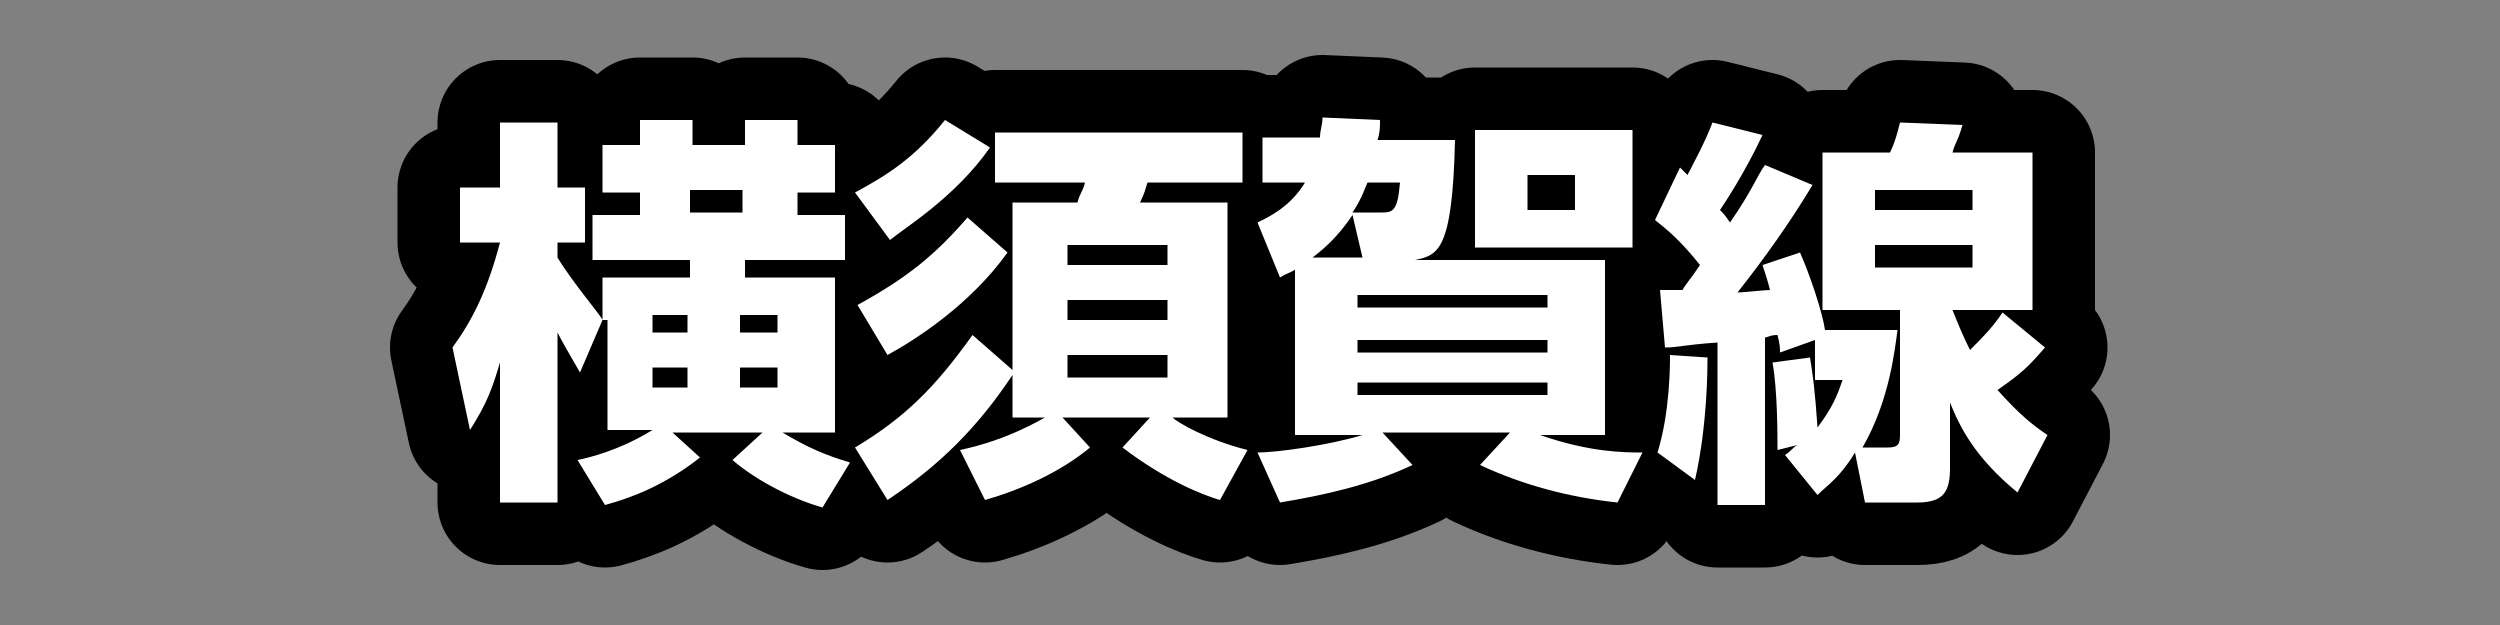 <?xml version="1.0" encoding="utf-8"?>
<!-- Generator: Adobe Illustrator 26.0.1, SVG Export Plug-In . SVG Version: 6.00 Build 0)  -->
<svg version="1.1" id="レイヤー_1" xmlns="http://www.w3.org/2000/svg" xmlns:xlink="http://www.w3.org/1999/xlink" x="0px"
	 y="0px" viewBox="0 0 100 25" style="enable-background:new 0 0 100 25;" xml:space="preserve">
<rect x="0" y="0" width="100" height="25" fill="#808080" stroke="none"/>
<style type="text/css">
	.st0{fill:none;stroke:#000000;stroke-width:5;stroke-linecap:round;stroke-linejoin:round;stroke-miterlimit:10;}
	.st1{fill:#FFFFFF;}
</style>
<g>
	<g>
		<path d="M24.1,12.8l-0.9,2.1c-0.4-0.7-0.7-1.2-0.9-1.6v6.8H20v-5.6c-0.3,1-0.5,1.6-1.2,2.7l-0.7-3.3c0.8-1.1,1.4-2.3,1.9-4.2h-1.6
			V7.5H20V4.9h2.3v2.6h1.1v2.2h-1.1v0.6C22.9,11.3,24.1,12.7,24.1,12.8v-1.7h3.5v-0.7h-3.9V8.6h1.9V7.7h-1.5V5.8h1.5v-1h2.1v1h2.1
			v-1h2.1v1h1.5v1.9h-1.5v0.9h1.9v1.8h-4v0.7h3.6v6.2h-2.1c1,0.6,1.7,0.9,2.7,1.2l-1.1,1.8c-1.4-0.4-2.8-1.2-3.6-1.9l1.2-1.1h-3.6
			l1.1,1c-1.4,1.1-2.7,1.6-3.8,1.9l-1.1-1.8c0.5-0.1,1.7-0.4,3-1.2h-1.8v-4.4H24.1z M26.1,12.6v0.7h1.4v-0.7H26.1z M26.1,14.7v0.8
			h1.4v-0.8H26.1z M27.6,7.6v0.9h2.1V7.6H27.6z M31.1,13.3v-0.7h-1.5v0.7H31.1z M31.1,15.5v-0.8h-1.5v0.8H31.1z"/>
		<path d="M39.6,5.9c-1.4,2-3.4,3.2-4,3.7l-1.4-1.9c1.3-0.7,2.4-1.4,3.6-2.9L39.6,5.9z M40.5,8.1h2.6c0.1-0.4,0.2-0.4,0.3-0.8h-3.6
			v-2h9.9v2h-3.8c-0.1,0.3-0.1,0.4-0.3,0.8h3.5v8.6h-2.2c0.2,0.2,1.4,0.9,3,1.3l-1.1,2c-0.7-0.2-2.2-0.8-3.9-2.1l1.1-1.2h-3.5
			l1.1,1.2c-1.2,1-2.8,1.7-4.2,2.1l-1-2c1.9-0.4,3.2-1.2,3.4-1.3h-1.3V15c-1.4,2.1-2.9,3.6-5,5l-1.3-2.1c2-1.2,3.2-2.4,4.7-4.5
			l1.6,1.4L40.5,8.1L40.5,8.1z M40.3,10.1c-1.5,2.1-3.7,3.5-4.8,4.1l-1.2-2c2-1.1,3.1-2,4.4-3.5L40.3,10.1z M42.7,9.8v0.8h4V9.8
			H42.7z M42.7,12v0.8h4V12H42.7z M42.7,14.2v0.9h4v-0.9H42.7z"/>
		<path d="M51.9,10.7c-0.2,0.2-0.4,0.2-0.7,0.4l-0.9-2.2c0.4-0.2,1.3-0.6,1.9-1.6h-1.7V5.5h2.3c0-0.3,0.1-0.5,0.1-0.8l2.3,0.1
			c0,0.3,0,0.5-0.1,0.8h3.1c-0.1,4.5-0.7,4.6-1.6,4.8h7.6v7h-2.6c2,0.7,3.4,0.7,4.1,0.7l-1,2c-1.9-0.2-3.8-0.7-5.5-1.5l1.2-1.3h-5.1
			l1.2,1.3c-1.7,0.8-3.5,1.2-5.3,1.5l-0.9-2c0.8,0,2.9-0.3,4.2-0.7h-2.7v-6.7H51.9z M54.5,10.3l-0.4-1.7c-0.6,0.9-1.2,1.4-1.6,1.7
			H54.5z M55.2,8.5c0.5,0,0.7,0,0.8-1.2h-1.3c-0.1,0.2-0.2,0.6-0.6,1.2H55.2z M54.3,11.8v0.5h7.6v-0.5H54.3z M54.3,13.6v0.5h7.6
			v-0.5H54.3z M54.3,15.3v0.5h7.6v-0.5H54.3z M59,5.2h6.3v4.7H59V5.2z M61.1,7v1.4H63V7H61.1z"/>
		<path d="M68.3,14.3c0,0.4,0,2.7-0.5,4.9l-1.5-1.1c0.5-1.6,0.5-3.5,0.5-3.9L68.3,14.3z M66.4,11.6c0.3,0,0.6,0,0.9,0
			c0.1-0.2,0.3-0.4,0.7-1c-0.8-1-1.3-1.4-1.8-1.8l1-2.1C67.4,6.9,67.5,7,67.5,7c0.2-0.4,0.7-1.3,1-2.1l2,0.5c-0.7,1.5-1.5,2.7-1.7,3
			c0.1,0.1,0.2,0.2,0.4,0.5c0.9-1.3,1.1-1.9,1.4-2.3l1.9,0.8c-0.9,1.5-1.9,2.9-3,4.3c0.2,0,1.1-0.1,1.3-0.1c-0.1-0.4-0.2-0.7-0.3-1
			l1.5-0.5c0.4,0.9,0.9,2.4,1,3.1h2.9c-0.1,0.7-0.3,2.8-1.4,4.7h1c0.4,0,0.5-0.1,0.5-0.5v-5h-3.1V6.1h2.7c0.2-0.4,0.3-0.8,0.4-1.2
			L78.5,5c-0.2,0.7-0.3,0.7-0.4,1.1h3.2v6.3h-3.2c0.2,0.5,0.4,1,0.7,1.6c0.5-0.5,0.9-0.9,1.3-1.5l1.7,1.4c-0.7,0.8-0.9,1-1.9,1.7
			c0.9,1,1.4,1.4,2,1.8l-1.2,2.3c-1.7-1.4-2.3-2.6-2.7-3.6v2.6c0,0.9-0.2,1.4-1.3,1.4h-2.1l-0.4-2c-0.6,1-1.1,1.3-1.5,1.7l-1.3-1.6
			c0.3-0.2,0.3-0.3,0.5-0.4L71.1,18c0-0.6,0-2.4-0.2-3.5l1.5-0.2c0.1,0.6,0.2,1.3,0.3,2.8c0.6-0.8,0.8-1.3,1-1.9h-1.1v-1.6l-1.4,0.5
			c0-0.2,0-0.3-0.1-0.7c-0.3,0-0.4,0.1-0.5,0.1v6.7h-1.9v-6.5c-1.4,0.1-1.6,0.2-2.1,0.2L66.4,11.6z M75,7.6v0.8h3.9V7.6H75z M75,9.8
			v0.9h3.9V9.8H75z"/>
	</g>
	<g>
		<path class="st0" d="M24.1,12.8l-0.9,2.1c-0.4-0.7-0.7-1.2-0.9-1.6v6.8H20v-5.6c-0.3,1-0.5,1.6-1.2,2.7l-0.7-3.3
			c0.8-1.1,1.4-2.3,1.9-4.2h-1.6V7.5H20V4.9h2.3v2.6h1.1v2.2h-1.1v0.6C22.9,11.3,24.1,12.7,24.1,12.8v-1.7h3.5v-0.7h-3.9V8.6h1.9
			V7.7h-1.5V5.8h1.5v-1h2.1v1h2.1v-1h2.1v1h1.5v1.9h-1.5v0.9h1.9v1.8h-4v0.7h3.6v6.2h-2.1c1,0.6,1.7,0.9,2.7,1.2l-1.1,1.8
			c-1.4-0.4-2.8-1.2-3.6-1.9l1.2-1.1h-3.6l1.1,1c-1.4,1.1-2.7,1.6-3.8,1.9l-1.1-1.8c0.5-0.1,1.7-0.4,3-1.2h-1.8v-4.4H24.1z
			 M26.1,12.6v0.7h1.4v-0.7H26.1z M26.1,14.7v0.8h1.4v-0.8H26.1z M27.6,7.6v0.9h2.1V7.6H27.6z M31.1,13.3v-0.7h-1.5v0.7H31.1z
			 M31.1,15.5v-0.8h-1.5v0.8H31.1z"/>
		<path class="st0" d="M39.6,5.9c-1.4,2-3.4,3.2-4,3.7l-1.4-1.9c1.3-0.7,2.4-1.4,3.6-2.9L39.6,5.9z M40.5,8.1h2.6
			c0.1-0.4,0.2-0.4,0.3-0.8h-3.6v-2h9.9v2h-3.8c-0.1,0.3-0.1,0.4-0.3,0.8h3.5v8.6h-2.2c0.2,0.2,1.4,0.9,3,1.3l-1.1,2
			c-0.7-0.2-2.2-0.8-3.9-2.1l1.1-1.2h-3.5l1.1,1.2c-1.2,1-2.8,1.7-4.2,2.1l-1-2c1.9-0.4,3.2-1.2,3.4-1.3h-1.3V15
			c-1.4,2.1-2.9,3.6-5,5l-1.3-2.1c2-1.2,3.2-2.4,4.7-4.5l1.6,1.4L40.5,8.1L40.5,8.1z M40.3,10.1c-1.5,2.1-3.7,3.5-4.8,4.1l-1.2-2
			c2-1.1,3.1-2,4.4-3.5L40.3,10.1z M42.7,9.8v0.8h4V9.8H42.7z M42.7,12v0.8h4V12H42.7z M42.7,14.2v0.9h4v-0.9H42.7z"/>
		<path class="st0" d="M51.9,10.7c-0.2,0.2-0.4,0.2-0.7,0.4l-0.9-2.2c0.4-0.2,1.3-0.6,1.9-1.6h-1.7V5.5h2.3c0-0.3,0.1-0.5,0.1-0.8
			l2.3,0.1c0,0.3,0,0.5-0.1,0.8h3.1c-0.1,4.5-0.7,4.6-1.6,4.8h7.6v7h-2.6c2,0.7,3.4,0.7,4.1,0.7l-1,2c-1.9-0.2-3.8-0.7-5.5-1.5
			l1.2-1.3h-5.1l1.2,1.3c-1.7,0.8-3.5,1.2-5.3,1.5l-0.9-2c0.8,0,2.9-0.3,4.2-0.7h-2.7v-6.7H51.9z M54.5,10.3l-0.4-1.7
			c-0.6,0.9-1.2,1.4-1.6,1.7H54.5z M55.2,8.5c0.5,0,0.7,0,0.8-1.2h-1.3c-0.1,0.2-0.2,0.6-0.6,1.2H55.2z M54.3,11.8v0.5h7.6v-0.5
			H54.3z M54.3,13.6v0.5h7.6v-0.5H54.3z M54.3,15.3v0.5h7.6v-0.5H54.3z M59,5.2h6.3v4.7H59V5.2z M61.1,7v1.4H63V7H61.1z"/>
		<path class="st0" d="M68.3,14.3c0,0.4,0,2.7-0.5,4.9l-1.5-1.1c0.5-1.6,0.5-3.5,0.5-3.9L68.3,14.3z M66.4,11.6c0.3,0,0.6,0,0.9,0
			c0.1-0.2,0.3-0.4,0.7-1c-0.8-1-1.3-1.4-1.8-1.8l1-2.1C67.4,6.9,67.5,7,67.5,7c0.2-0.4,0.7-1.3,1-2.1l2,0.5c-0.7,1.5-1.5,2.7-1.7,3
			c0.1,0.1,0.2,0.2,0.4,0.5c0.9-1.3,1.1-1.9,1.4-2.3l1.9,0.8c-0.9,1.5-1.9,2.9-3,4.3c0.2,0,1.1-0.1,1.3-0.1c-0.1-0.4-0.2-0.7-0.3-1
			l1.5-0.5c0.4,0.9,0.9,2.4,1,3.1h2.9c-0.1,0.7-0.3,2.8-1.4,4.7h1c0.4,0,0.5-0.1,0.5-0.5v-5h-3.1V6.1h2.7c0.2-0.4,0.3-0.8,0.4-1.2
			L78.5,5c-0.2,0.7-0.3,0.7-0.4,1.1h3.2v6.3h-3.2c0.2,0.5,0.4,1,0.7,1.6c0.5-0.5,0.9-0.9,1.3-1.5l1.7,1.4c-0.7,0.8-0.9,1-1.9,1.7
			c0.9,1,1.4,1.4,2,1.8l-1.2,2.3c-1.7-1.4-2.3-2.6-2.7-3.6v2.6c0,0.9-0.2,1.4-1.3,1.4h-2.1l-0.4-2c-0.6,1-1.1,1.3-1.5,1.7l-1.3-1.6
			c0.3-0.2,0.3-0.3,0.5-0.4L71.1,18c0-0.6,0-2.4-0.2-3.5l1.5-0.2c0.1,0.6,0.2,1.3,0.3,2.8c0.6-0.8,0.8-1.3,1-1.9h-1.1v-1.6l-1.4,0.5
			c0-0.2,0-0.3-0.1-0.7c-0.3,0-0.4,0.1-0.5,0.1v6.7h-1.9v-6.5c-1.4,0.1-1.6,0.2-2.1,0.2L66.4,11.6z M75,7.6v0.8h3.9V7.6H75z M75,9.8
			v0.9h3.9V9.8H75z"/>
	</g>
	<g>
		<path class="st1" d="M24.1,12.8l-0.9,2.1c-0.4-0.7-0.7-1.2-0.9-1.6v6.8H20v-5.6c-0.3,1-0.5,1.6-1.2,2.7l-0.7-3.3
			c0.8-1.1,1.4-2.3,1.9-4.2h-1.6V7.5H20V4.9h2.3v2.6h1.1v2.2h-1.1v0.6C22.9,11.3,24.1,12.7,24.1,12.8v-1.7h3.5v-0.7h-3.9V8.6h1.9
			V7.7h-1.5V5.8h1.5v-1h2.1v1h2.1v-1h2.1v1h1.5v1.9h-1.5v0.9h1.9v1.8h-4v0.7h3.6v6.2h-2.1c1,0.6,1.7,0.9,2.7,1.2l-1.1,1.8
			c-1.4-0.4-2.8-1.2-3.6-1.9l1.2-1.1h-3.6l1.1,1c-1.4,1.1-2.7,1.6-3.8,1.9l-1.1-1.8c0.5-0.1,1.7-0.4,3-1.2h-1.8v-4.4H24.1z
			 M26.1,12.6v0.7h1.4v-0.7H26.1z M26.1,14.7v0.8h1.4v-0.8H26.1z M27.6,7.6v0.9h2.1V7.6H27.6z M31.1,13.3v-0.7h-1.5v0.7H31.1z
			 M31.1,15.5v-0.8h-1.5v0.8H31.1z"/>
		<path class="st1" d="M39.6,5.9c-1.4,2-3.4,3.2-4,3.7l-1.4-1.9c1.3-0.7,2.4-1.4,3.6-2.9L39.6,5.9z M40.5,8.1h2.6
			c0.1-0.4,0.2-0.4,0.3-0.8h-3.6v-2h9.9v2h-3.8c-0.1,0.3-0.1,0.4-0.3,0.8h3.5v8.6h-2.2c0.2,0.2,1.4,0.9,3,1.3l-1.1,2
			c-0.7-0.2-2.2-0.8-3.9-2.1l1.1-1.2h-3.5l1.1,1.2c-1.2,1-2.8,1.7-4.2,2.1l-1-2c1.9-0.4,3.2-1.2,3.4-1.3h-1.3V15
			c-1.4,2.1-2.9,3.6-5,5l-1.3-2.1c2-1.2,3.2-2.4,4.7-4.5l1.6,1.4L40.5,8.1L40.5,8.1z M40.3,10.1c-1.5,2.1-3.7,3.5-4.8,4.1l-1.2-2
			c2-1.1,3.1-2,4.4-3.5L40.3,10.1z M42.7,9.8v0.8h4V9.8H42.7z M42.7,12v0.8h4V12H42.7z M42.7,14.2v0.9h4v-0.9H42.7z"/>
		<path class="st1" d="M51.9,10.7c-0.2,0.2-0.4,0.2-0.7,0.4l-0.9-2.2c0.4-0.2,1.3-0.6,1.9-1.6h-1.7V5.5h2.3c0-0.3,0.1-0.5,0.1-0.8
			l2.3,0.1c0,0.3,0,0.5-0.1,0.8h3.1c-0.1,4.5-0.7,4.6-1.6,4.8h7.6v7h-2.6c2,0.7,3.4,0.7,4.1,0.7l-1,2c-1.9-0.2-3.8-0.7-5.5-1.5
			l1.2-1.3h-5.1l1.2,1.3c-1.7,0.8-3.5,1.2-5.3,1.5l-0.9-2c0.8,0,2.9-0.3,4.2-0.7h-2.7v-6.7H51.9z M54.5,10.3l-0.4-1.7
			c-0.6,0.9-1.2,1.4-1.6,1.7H54.5z M55.2,8.5c0.5,0,0.7,0,0.8-1.2h-1.3c-0.1,0.2-0.2,0.6-0.6,1.2H55.2z M54.3,11.8v0.5h7.6v-0.5
			H54.3z M54.3,13.6v0.5h7.6v-0.5H54.3z M54.3,15.3v0.5h7.6v-0.5H54.3z M59,5.2h6.3v4.7H59V5.2z M61.1,7v1.4H63V7H61.1z"/>
		<path class="st1" d="M68.3,14.3c0,0.4,0,2.7-0.5,4.9l-1.5-1.1c0.5-1.6,0.5-3.5,0.5-3.9L68.3,14.3z M66.4,11.6c0.3,0,0.6,0,0.9,0
			c0.1-0.2,0.3-0.4,0.7-1c-0.8-1-1.3-1.4-1.8-1.8l1-2.1C67.4,6.9,67.5,7,67.5,7c0.2-0.4,0.7-1.3,1-2.1l2,0.5c-0.7,1.5-1.5,2.7-1.7,3
			c0.1,0.1,0.2,0.2,0.4,0.5c0.9-1.3,1.1-1.9,1.4-2.3l1.9,0.8c-0.9,1.5-1.9,2.9-3,4.3c0.2,0,1.1-0.1,1.3-0.1c-0.1-0.4-0.2-0.7-0.3-1
			l1.5-0.5c0.4,0.9,0.9,2.4,1,3.1h2.9c-0.1,0.7-0.3,2.8-1.4,4.7h1c0.4,0,0.5-0.1,0.5-0.5v-5h-3.1V6.1h2.7c0.2-0.4,0.3-0.8,0.4-1.2
			L78.5,5c-0.2,0.7-0.3,0.7-0.4,1.1h3.2v6.3h-3.2c0.2,0.5,0.4,1,0.7,1.6c0.5-0.5,0.9-0.9,1.3-1.5l1.7,1.4c-0.7,0.8-0.9,1-1.9,1.7
			c0.9,1,1.4,1.4,2,1.8l-1.2,2.3c-1.7-1.4-2.3-2.6-2.7-3.6v2.6c0,0.9-0.2,1.4-1.3,1.4h-2.1l-0.4-2c-0.6,1-1.1,1.3-1.5,1.7l-1.3-1.6
			c0.3-0.2,0.3-0.3,0.5-0.4L71.1,18c0-0.6,0-2.4-0.2-3.5l1.5-0.2c0.1,0.6,0.2,1.3,0.3,2.8c0.6-0.8,0.8-1.3,1-1.9h-1.1v-1.6l-1.4,0.5
			c0-0.2,0-0.3-0.1-0.7c-0.3,0-0.4,0.1-0.5,0.1v6.7h-1.9v-6.5c-1.4,0.1-1.6,0.2-2.1,0.2L66.4,11.6z M75,7.6v0.8h3.9V7.6H75z M75,9.8
			v0.9h3.9V9.8H75z"/>
	</g>
</g>
</svg>
